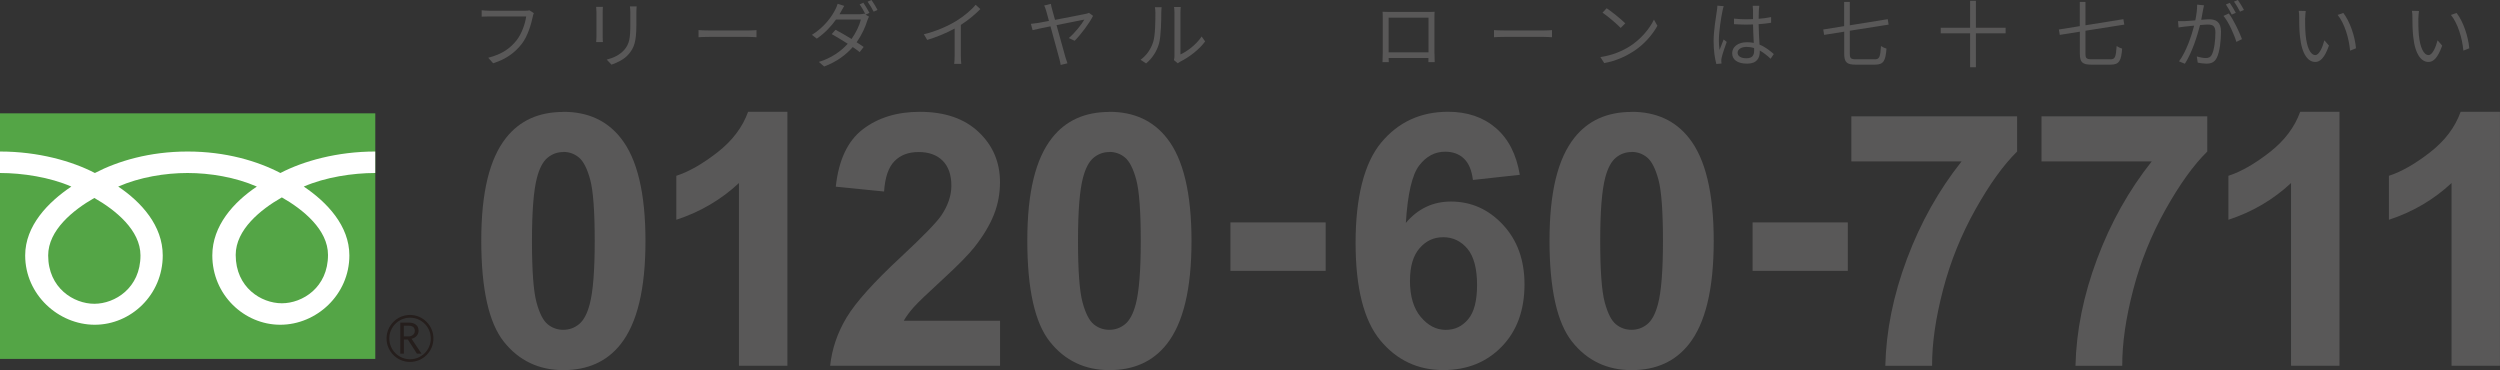 <?xml version="1.0" encoding="UTF-8"?>
<svg id="_レイヤー_2" data-name="レイヤー 2" xmlns="http://www.w3.org/2000/svg" width="445.8" height="65.99" viewBox="0 0 445.8 65.99">
  <rect x="0" y="0" width="445.8" height="65.99" fill="#333333" stroke="none"/>
  <defs>
    <style>
      .cls-1 {
        fill: #fff;
      }

      .cls-2 {
        fill: #54a546;
      }

      .cls-3 {
        fill: #595858;
      }

      .cls-4 {
        fill: #251e1c;
      }
    </style>
  </defs>
  <g id="text">
    <g>
      <g>
        <g>
          <path class="cls-3" d="M100.46,19.94c4.37,0,7.78,1.56,10.24,4.68,2.93,3.69,4.4,9.81,4.4,18.37s-1.48,14.66-4.43,18.39c-2.44,3.08-5.84,4.62-10.21,4.62s-7.93-1.69-10.61-5.06-4.03-9.39-4.03-18.04,1.48-14.6,4.43-18.33c2.44-3.08,5.84-4.61,10.21-4.61ZM100.46,27.11c-1.05,0-1.98.33-2.8,1-.82.67-1.46,1.86-1.91,3.58-.59,2.24-.89,6-.89,11.29s.27,8.93.8,10.9c.53,1.98,1.2,3.3,2.01,3.95.81.66,1.74.98,2.78.98s1.98-.33,2.8-1c.82-.67,1.46-1.86,1.91-3.58.59-2.21.89-5.97.89-11.26s-.27-8.93-.8-10.91c-.53-1.98-1.21-3.3-2.01-3.97-.81-.67-1.74-1-2.78-1Z"/>
          <path class="cls-3" d="M140.41,65.22h-8.64v-32.58c-3.16,2.95-6.88,5.14-11.17,6.55v-7.84c2.26-.74,4.71-2.14,7.35-4.2,2.65-2.06,4.46-4.47,5.45-7.21h7.01v45.28Z"/>
          <path class="cls-3" d="M178.33,57.19v8.03h-30.3c.33-3.04,1.31-5.91,2.95-8.63,1.64-2.72,4.88-6.32,9.72-10.81,3.9-3.63,6.29-6.09,7.17-7.38,1.19-1.78,1.78-3.55,1.78-5.29,0-1.93-.52-3.41-1.55-4.45-1.04-1.04-2.47-1.55-4.29-1.55s-3.24.54-4.31,1.63c-1.07,1.09-1.68,2.89-1.85,5.41l-8.61-.86c.51-4.76,2.12-8.17,4.83-10.24s6.09-3.11,10.15-3.11c4.45,0,7.95,1.2,10.49,3.6,2.54,2.4,3.81,5.38,3.81,8.95,0,2.03-.36,3.96-1.09,5.8-.73,1.83-1.88,3.76-3.46,5.77-1.05,1.33-2.93,3.25-5.66,5.75-2.73,2.5-4.46,4.16-5.18,4.98-.73.82-1.32,1.62-1.77,2.4h17.17Z"/>
          <path class="cls-3" d="M197.83,19.94c4.37,0,7.78,1.56,10.24,4.68,2.93,3.69,4.4,9.81,4.4,18.37s-1.48,14.66-4.43,18.39c-2.44,3.08-5.84,4.62-10.21,4.62s-7.93-1.69-10.61-5.06c-2.69-3.37-4.03-9.39-4.03-18.04s1.48-14.6,4.43-18.33c2.44-3.08,5.84-4.61,10.21-4.61ZM197.83,27.11c-1.05,0-1.98.33-2.8,1-.82.67-1.46,1.86-1.91,3.58-.6,2.24-.89,6-.89,11.29s.27,8.93.8,10.9c.53,1.98,1.21,3.3,2.01,3.95.81.66,1.74.98,2.78.98s1.98-.33,2.8-1c.82-.67,1.46-1.86,1.91-3.58.59-2.21.89-5.97.89-11.26s-.27-8.93-.8-10.91-1.21-3.3-2.01-3.97c-.81-.67-1.74-1-2.78-1Z"/>
          <path class="cls-3" d="M219.41,48.3v-8.64h16.98v8.64h-16.98Z"/>
          <path class="cls-3" d="M271.02,31.17l-8.37.92c-.21-1.72-.74-2.99-1.6-3.81-.86-.82-1.98-1.23-3.35-1.23-1.83,0-3.37.82-4.63,2.46-1.26,1.64-2.06,5.06-2.38,10.24,2.15-2.54,4.83-3.81,8.03-3.81,3.61,0,6.7,1.37,9.27,4.12,2.57,2.75,3.86,6.3,3.86,10.64,0,4.61-1.35,8.32-4.06,11.11s-6.18,4.18-10.43,4.18c-4.55,0-8.3-1.77-11.23-5.31-2.93-3.54-4.4-9.34-4.4-17.4s1.53-14.22,4.58-17.87,7.02-5.48,11.91-5.48c3.42,0,6.26.96,8.5,2.88,2.25,1.92,3.68,4.7,4.29,8.35ZM251.42,50.02c0,2.81.65,4.98,1.94,6.51,1.29,1.53,2.77,2.29,4.43,2.29s2.93-.62,4-1.88c1.07-1.25,1.6-3.3,1.6-6.15s-.57-5.08-1.72-6.44c-1.15-1.36-2.58-2.05-4.31-2.05s-3.07.65-4.21,1.95-1.72,3.22-1.72,5.77Z"/>
          <path class="cls-3" d="M290.95,19.94c4.37,0,7.78,1.56,10.24,4.68,2.93,3.69,4.4,9.81,4.4,18.37s-1.48,14.66-4.43,18.39c-2.44,3.08-5.84,4.62-10.21,4.62s-7.93-1.69-10.61-5.06-4.03-9.39-4.03-18.04,1.48-14.6,4.43-18.33c2.44-3.08,5.84-4.61,10.21-4.61ZM290.95,27.11c-1.05,0-1.98.33-2.8,1-.82.67-1.46,1.86-1.91,3.58-.59,2.24-.89,6-.89,11.29s.27,8.93.8,10.9c.53,1.98,1.2,3.3,2.01,3.95.81.66,1.74.98,2.78.98s1.98-.33,2.8-1c.82-.67,1.46-1.86,1.91-3.58.59-2.21.89-5.97.89-11.26s-.27-8.93-.8-10.91c-.53-1.98-1.21-3.3-2.01-3.97-.81-.67-1.74-1-2.78-1Z"/>
          <path class="cls-3" d="M312.52,48.3v-8.64h16.98v8.64h-16.98Z"/>
          <path class="cls-3" d="M330.13,28.77v-8.03h29.56v6.28c-2.44,2.4-4.92,5.84-7.44,10.34s-4.45,9.26-5.77,14.32c-1.32,5.06-1.97,9.57-1.95,13.55h-8.34c.14-6.23,1.43-12.59,3.86-19.07,2.43-6.48,5.68-12.27,9.74-17.38h-19.66Z"/>
          <path class="cls-3" d="M364.04,28.77v-8.03h29.56v6.28c-2.44,2.4-4.92,5.84-7.44,10.34s-4.45,9.26-5.77,14.32c-1.32,5.06-1.97,9.57-1.95,13.55h-8.34c.14-6.23,1.43-12.59,3.86-19.07,2.43-6.48,5.68-12.27,9.74-17.38h-19.66Z"/>
          <path class="cls-3" d="M417.18,65.22h-8.64v-32.58c-3.16,2.95-6.88,5.14-11.17,6.55v-7.84c2.26-.74,4.71-2.14,7.35-4.2,2.65-2.06,4.46-4.47,5.45-7.21h7.01v45.28Z"/>
          <path class="cls-3" d="M445.8,65.22h-8.64v-32.58c-3.16,2.95-6.88,5.14-11.17,6.55v-7.84c2.26-.74,4.71-2.14,7.35-4.2,2.65-2.06,4.46-4.47,5.44-7.21h7.01v45.28Z"/>
        </g>
        <g>
          <g>
            <rect class="cls-2" y="20.21" width="66.92" height="43.79"/>
            <path class="cls-4" d="M68.93,60.35c0,2.31,1.87,4.19,4.18,4.19s4.18-1.88,4.18-4.19-1.88-4.19-4.18-4.19-4.18,1.88-4.18,4.19M69.42,60.36c0-2.04,1.66-3.71,3.7-3.71s3.7,1.66,3.7,3.71-1.66,3.7-3.7,3.7-3.7-1.66-3.7-3.7Z"/>
            <path class="cls-4" d="M75.15,63.07h-.8l-1.62-2.52h-.71v2.52h-.64v-5.54h1.56c.52,0,.94.13,1.24.38.3.25.46.61.46,1.07,0,.34-.11.64-.33.9-.22.26-.53.44-.92.53l1.77,2.65M72.01,59.99h.81c.34,0,.62-.09.83-.28.21-.19.32-.42.32-.7,0-.62-.38-.93-1.13-.93h-.83v1.9Z"/>
          </g>
          <path class="cls-1" d="M16.82,54.17c-3.67,0-8.23-2.81-8.23-8.62,0-4.5,4.45-8.1,8.23-10.25,3.78,2.15,8.23,5.75,8.23,10.25,0,5.8-4.56,8.62-8.23,8.62M42.03,45.46c0-4.51,4.45-8.11,8.23-10.26,3.78,2.15,8.23,5.75,8.23,10.26,0,5.8-4.55,8.62-8.23,8.62s-8.23-2.81-8.23-8.62M66.92,27.02c-6.8,0-12.83,1.7-16.92,3.83-4.09-2.13-9.75-3.83-16.54-3.83s-12.45,1.7-16.54,3.83C12.82,28.72,6.8,27.02,0,27.02v3.83c4.02,0,8.9.75,12.72,2.42-4.13,2.77-8.23,6.97-8.23,12.28,0,7.01,5.95,12.36,12.41,12.36s12.12-5.35,12.12-12.36c0-5.3-3.8-9.5-7.94-12.28,3.83-1.67,8.34-2.42,12.36-2.42s8.53.75,12.36,2.42c-4.13,2.77-7.94,6.97-7.94,12.28,0,7.01,5.66,12.36,12.12,12.36s12.32-5.35,12.32-12.36c0-5.3-4-9.5-8.13-12.28,3.83-1.67,8.72-2.42,12.74-2.42v-3.83Z"/>
        </g>
      </g>
      <g>
        <path class="cls-3" d="M95.19,2.35c-.09.18-.14.4-.19.65-.29,1.37-.91,3.46-1.94,4.8-1.18,1.52-2.73,2.73-5.12,3.48l-.88-.98c2.52-.64,3.98-1.74,5.07-3.13.92-1.18,1.53-2.99,1.7-4.24h-6.64c-.52,0-.96.03-1.3.04v-1.14c.36.04.87.08,1.3.08h6.53c.19,0,.44,0,.69-.07l.79.51Z"/>
        <path class="cls-3" d="M107.51,1.23c-.03.25-.04.62-.04.94v4.34c0,.33.01.75.04.99h-1.2c.01-.2.05-.61.05-1V2.17c0-.23-.03-.69-.05-.94h1.2ZM113.53,1.14c-.03.31-.05.69-.05,1.12v2.11c0,3.12-.42,4.15-1.35,5.26-.84,1.01-2.15,1.57-3.09,1.9l-.85-.9c1.2-.3,2.31-.82,3.12-1.73.94-1.08,1.09-2.13,1.09-4.59v-2.05c0-.43-.04-.81-.07-1.12h1.2Z"/>
        <path class="cls-3" d="M124.57,5.37c.39.03,1.08.06,1.81.06h7.12c.65,0,1.12-.04,1.4-.06v1.27c-.26-.01-.81-.06-1.39-.06h-7.14c-.72,0-1.4.03-1.81.06v-1.27Z"/>
        <path class="cls-3" d="M153.97.52c.33.47.79,1.25,1.07,1.78l-.69.31.61.36c-.1.18-.23.48-.3.69-.34,1.14-1,2.6-1.91,3.87.49.31.94.61,1.26.84l-.71.92c-.31-.25-.74-.56-1.24-.9-1.17,1.35-2.81,2.61-5.1,3.47l-.94-.82c2.26-.69,3.98-1.94,5.15-3.24-1.03-.66-2.13-1.31-2.86-1.72l.68-.77c.75.39,1.85,1.01,2.86,1.64.79-1.12,1.42-2.44,1.66-3.47h-4.43c-.82,1.16-1.98,2.42-3.43,3.41l-.87-.68c2.25-1.38,3.59-3.33,4.17-4.51.13-.23.34-.7.42-1.03l1.17.38c-.21.34-.44.77-.57,1.01-.08.16-.17.31-.27.48h3.55c.35,0,.65-.04.86-.12l.22.13c-.26-.52-.69-1.29-1.04-1.77l.69-.3ZM155.4,0c.34.48.85,1.29,1.08,1.77l-.69.31c-.29-.57-.72-1.3-1.08-1.78l.69-.3Z"/>
        <path class="cls-3" d="M174.82,1.62c-.9.91-2.15,1.98-3.48,2.82v5.56c0,.49.03,1.13.08,1.39h-1.27c.04-.25.08-.9.08-1.39v-4.91c-1.39.77-3.19,1.52-4.89,2.03l-.6-1.01c2.17-.51,4.38-1.5,5.81-2.39,1.33-.82,2.69-1.95,3.42-2.87l.86.78Z"/>
        <path class="cls-3" d="M194.92,2.81c-.61,1.27-2.22,3.41-3.29,4.46l-1.05-.49c1.07-.86,2.31-2.46,2.79-3.29-.39.07-2.73.53-4.97.99.64,2.33,1.39,5.07,1.61,5.8.08.27.23.71.34,1.01l-1.21.29c-.05-.29-.13-.71-.23-1.07-.2-.68-.96-3.56-1.59-5.82-1.48.31-2.77.57-3.19.68l-.3-1.12c.46-.04.83-.09,1.3-.16l1.92-.36c-.23-.84-.42-1.51-.49-1.78-.13-.42-.22-.71-.36-.97l1.2-.29c.03.27.1.6.22,1l.51,1.85c2.24-.43,4.97-.95,5.47-1.07.2-.04.43-.1.58-.18l.73.53Z"/>
        <path class="cls-3" d="M203.38,10.66c1.09-.78,1.87-1.94,2.26-3.2.38-1.2.39-3.78.39-5.23,0-.39-.04-.68-.09-.95h1.2c-.01.16-.06.55-.06.94,0,1.44-.05,4.23-.4,5.53-.39,1.39-1.22,2.67-2.31,3.56l-.98-.65ZM209.34,10.72c.05-.21.09-.47.09-.73V2.21c0-.49-.06-.86-.08-.96h1.2c-.01.1-.05.47-.05.96v7.5c1.2-.55,2.79-1.73,3.78-3.2l.62.88c-1.12,1.52-2.93,2.85-4.43,3.6-.19.1-.31.2-.44.3l-.69-.57Z"/>
        <path class="cls-3" d="M255.8,9.52c0,.42.01,1.42.03,1.56h-1.12c0-.09.01-.39.01-.74h-7.1c.01.34.01.65.03.74h-1.12c.01-.16.04-1.12.04-1.57V3.11c0-.3,0-.7-.03-1.01.51.01.86.03,1.16.03h6.98c.29,0,.75,0,1.14-.03-.03.33-.03.69-.03,1.01v6.41ZM247.62,3.15v6.18h7.11V3.15h-7.11Z"/>
        <path class="cls-3" d="M266.42,5.37c.39.03,1.08.06,1.81.06h7.12c.65,0,1.12-.04,1.4-.06v1.27c-.26-.01-.81-.06-1.39-.06h-7.14c-.72,0-1.4.03-1.81.06v-1.27Z"/>
        <path class="cls-3" d="M290.59,8.28c2-1.26,3.59-3.19,4.34-4.78l.62,1.1c-.9,1.62-2.41,3.39-4.37,4.62-1.3.83-2.94,1.62-5.11,2.03l-.69-1.07c2.27-.34,3.97-1.13,5.2-1.9ZM289.82,4.16l-.82.82c-.65-.68-2.27-2.07-3.24-2.72l.74-.79c.92.61,2.59,1.96,3.31,2.69Z"/>
        <path class="cls-3" d="M307.37,1.1c-.08.21-.18.64-.22.87-.26,1.2-.64,3.74-.64,5.19,0,.62.03,1.13.12,1.75.21-.58.51-1.35.73-1.87l.55.43c-.33.9-.78,2.21-.91,2.85-.04.17-.08.42-.06.57,0,.13.03.31.04.44l-.92.08c-.26-.92-.49-2.34-.49-4.08,0-1.88.43-4.34.58-5.41.05-.3.09-.64.09-.91l1.14.09ZM315.74,10.48c-.64-.6-1.27-1.1-1.94-1.47v.23c0,1.07-.49,2.11-2.24,2.11s-2.68-.71-2.68-1.86c0-1.08.96-1.96,2.65-1.96.43,0,.83.04,1.2.12-.04-.99-.12-2.22-.13-3.29-.42.01-.82.03-1.23.03-.73,0-1.4-.04-2.16-.08v-.99c.73.08,1.43.12,2.18.12.4,0,.81-.01,1.21-.03v-1.6c0-.22-.03-.56-.06-.78h1.18c-.04.25-.06.51-.08.77-.01.35-.03.95-.04,1.55.78-.05,1.53-.16,2.22-.3v1.01c-.7.12-1.46.2-2.22.25.01,1.29.1,2.57.16,3.65,1.04.42,1.86,1.08,2.54,1.68l-.56.84ZM312.78,8.57c-.42-.14-.86-.21-1.31-.21-.96,0-1.62.43-1.62,1.03,0,.64.62,1,1.55,1,1.09,0,1.4-.53,1.4-1.39,0-.12,0-.27-.01-.43Z"/>
        <path class="cls-3" d="M334.3,10.58c.86,0,.99-.44,1.12-2.37.25.18.7.38.98.46-.17,2.13-.48,2.86-2.07,2.86h-3.39c-1.6,0-2.08-.4-2.08-1.94v-3.94l-3.58.57-.16-.96,3.73-.6V.35h1.01v4.16l6.76-1.09.16.97-6.92,1.09v4.12c0,.79.18.97,1.1.97h3.33Z"/>
        <path class="cls-3" d="M357.64,5.94h-5.3v6.05h-1.03v-6.05h-5.24v-.99h5.24V.14h1.03v4.81h5.3v.99Z"/>
        <path class="cls-3" d="M376.32,10.58c.86,0,.99-.44,1.12-2.37.25.18.7.38.98.46-.17,2.13-.48,2.86-2.07,2.86h-3.39c-1.6,0-2.08-.4-2.08-1.94v-3.94l-3.58.57-.16-.96,3.73-.6V.35h1.01v4.16l6.76-1.09.16.97-6.92,1.09v4.12c0,.79.18.97,1.1.97h3.33Z"/>
        <path class="cls-3" d="M393.02.94c-.05.25-.12.51-.16.77-.08.38-.2,1.13-.34,1.82.6-.05,1.13-.09,1.44-.09,1.16,0,2.09.46,2.09,2.2,0,1.53-.21,3.56-.74,4.64-.42.86-1.05,1.07-1.89,1.07-.49,0-1.1-.09-1.52-.18l-.17-1.11c.55.18,1.22.29,1.59.29.47,0,.85-.1,1.12-.66.42-.86.61-2.54.61-3.93,0-1.17-.53-1.38-1.36-1.38-.31,0-.82.04-1.38.09-.47,1.85-1.35,4.75-2.7,6.9l-1.05-.43c1.31-1.75,2.26-4.65,2.7-6.37-.68.07-1.29.13-1.62.17-.31.04-.83.09-1.16.16l-.1-1.13c.4.01.73.01,1.14,0,.43-.01,1.17-.08,1.95-.14.18-.92.34-1.92.32-2.8l1.22.12ZM397.44,2.4c.81,1.04,1.92,3.38,2.35,4.58l-1,.49c-.39-1.33-1.4-3.58-2.3-4.63l.95-.44ZM397.97,2.61c-.26-.52-.7-1.31-1.05-1.81l.69-.29c.33.46.81,1.26,1.08,1.78l-.72.31ZM399.44,2.08c-.29-.56-.71-1.3-1.08-1.79l.69-.29c.34.47.85,1.29,1.09,1.77l-.7.31Z"/>
        <path class="cls-3" d="M411.05,3.2c-.01.81,0,1.99.09,3.04.21,2.16.83,3.58,1.74,3.58.66,0,1.26-1.33,1.6-2.63l.82.94c-.77,2.18-1.56,2.92-2.44,2.92-1.21,0-2.38-1.21-2.73-4.55-.13-1.12-.14-2.68-.14-3.43,0-.3-.01-.83-.08-1.14l1.25.03c-.05.31-.09.91-.1,1.25ZM420.12,8.61l-1.05.42c-.22-2.31-1-4.86-2.22-6.37l1.01-.35c1.16,1.5,2.08,4.13,2.26,6.31Z"/>
        <path class="cls-3" d="M431.24,3.2c-.01.81,0,1.99.09,3.04.21,2.16.83,3.58,1.74,3.58.66,0,1.26-1.33,1.6-2.63l.82.94c-.77,2.18-1.56,2.92-2.44,2.92-1.21,0-2.38-1.21-2.73-4.55-.13-1.12-.14-2.68-.14-3.43,0-.3-.01-.83-.08-1.14l1.25.03c-.05.31-.09.91-.1,1.25ZM440.32,8.61l-1.05.42c-.22-2.31-1-4.86-2.22-6.37l1.01-.35c1.16,1.5,2.08,4.13,2.26,6.31Z"/>
      </g>
    </g>
  </g>
</svg>
